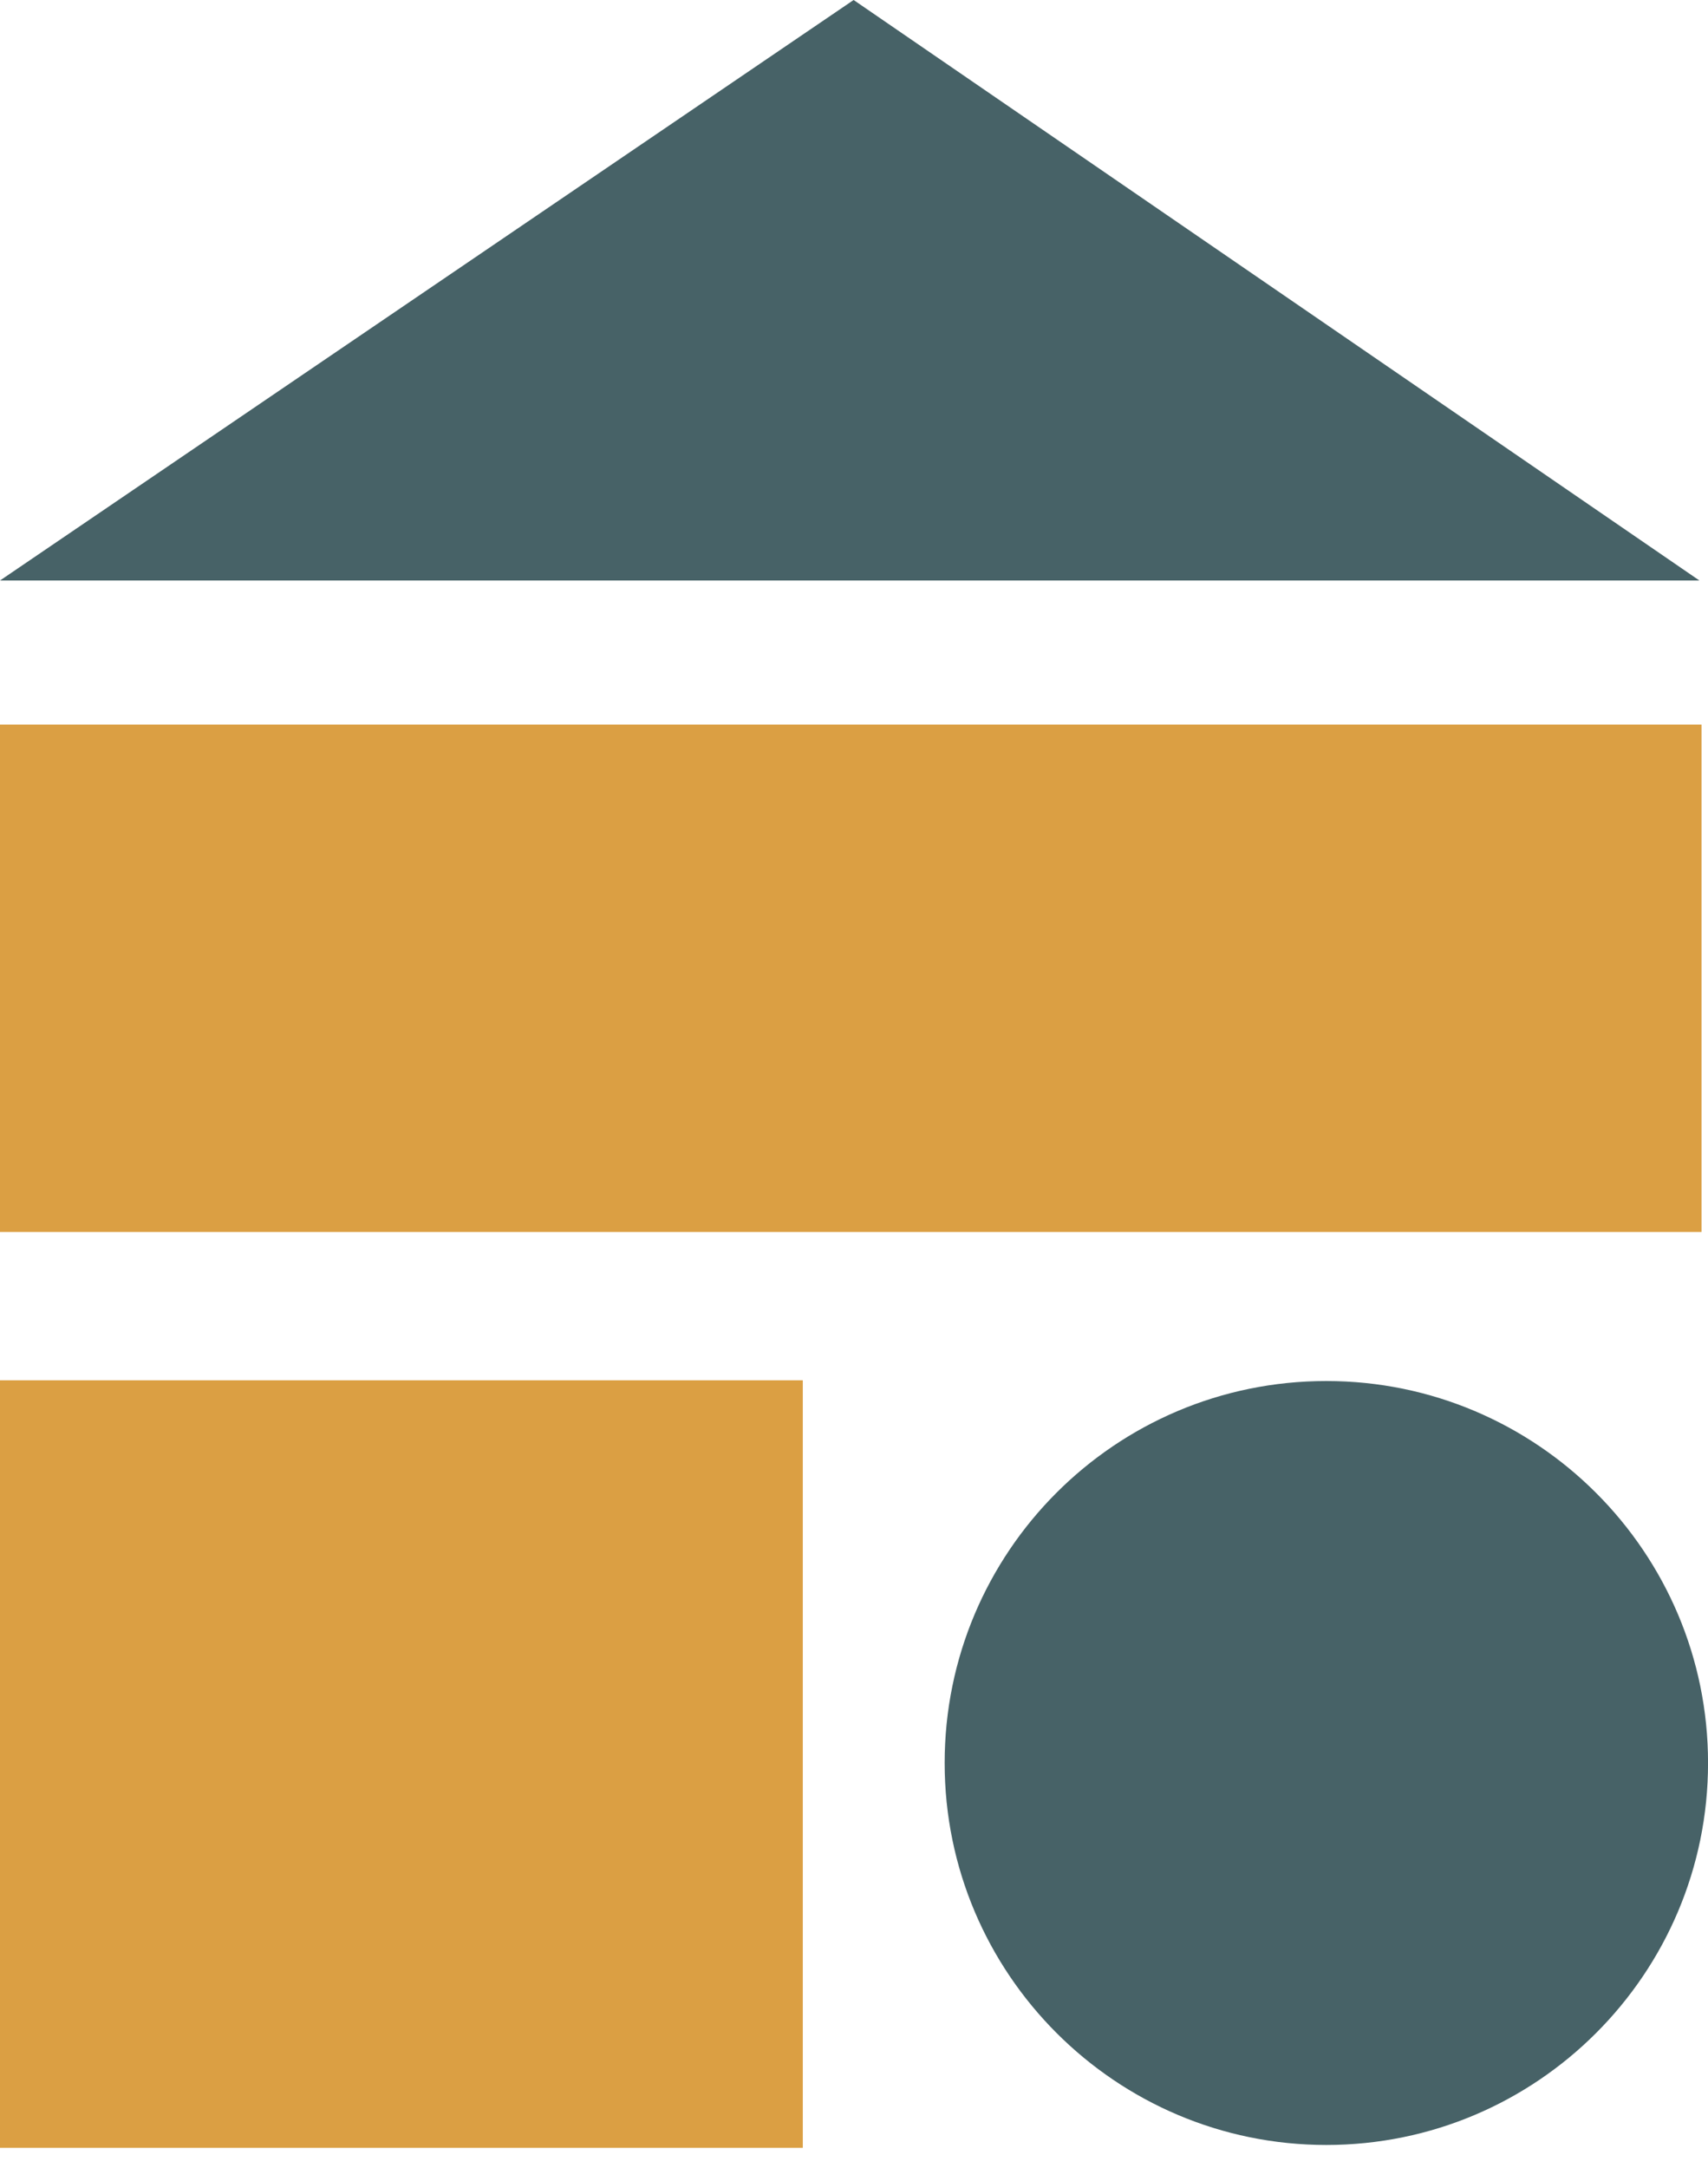 <svg xmlns="http://www.w3.org/2000/svg" width="41" height="52" viewBox="0 0 41 52" fill="none"><g clip-path="url(#clip0_83_280)"><path d="M0 13.925H40.794L20.491 0L0 13.925Z" fill="#476267"></path><path d="M40.845 17.38H0V29.551H40.845V17.38Z" fill="#DB9F43"></path><path d="M19.271 33.109H0V51.521H19.271V33.109Z" fill="#DB9F43"></path><path d="M31.838 33.127C26.767 33.127 22.676 37.235 22.676 42.289C22.676 47.343 26.784 51.452 31.838 51.452C36.893 51.452 41.001 47.343 41.001 42.289C41.001 37.235 36.893 33.127 31.838 33.127Z" fill="#476267"></path></g><defs><clipPath id="clip0_83_280"><rect width="41" height="51.521" fill="white"></rect></clipPath></defs></svg>